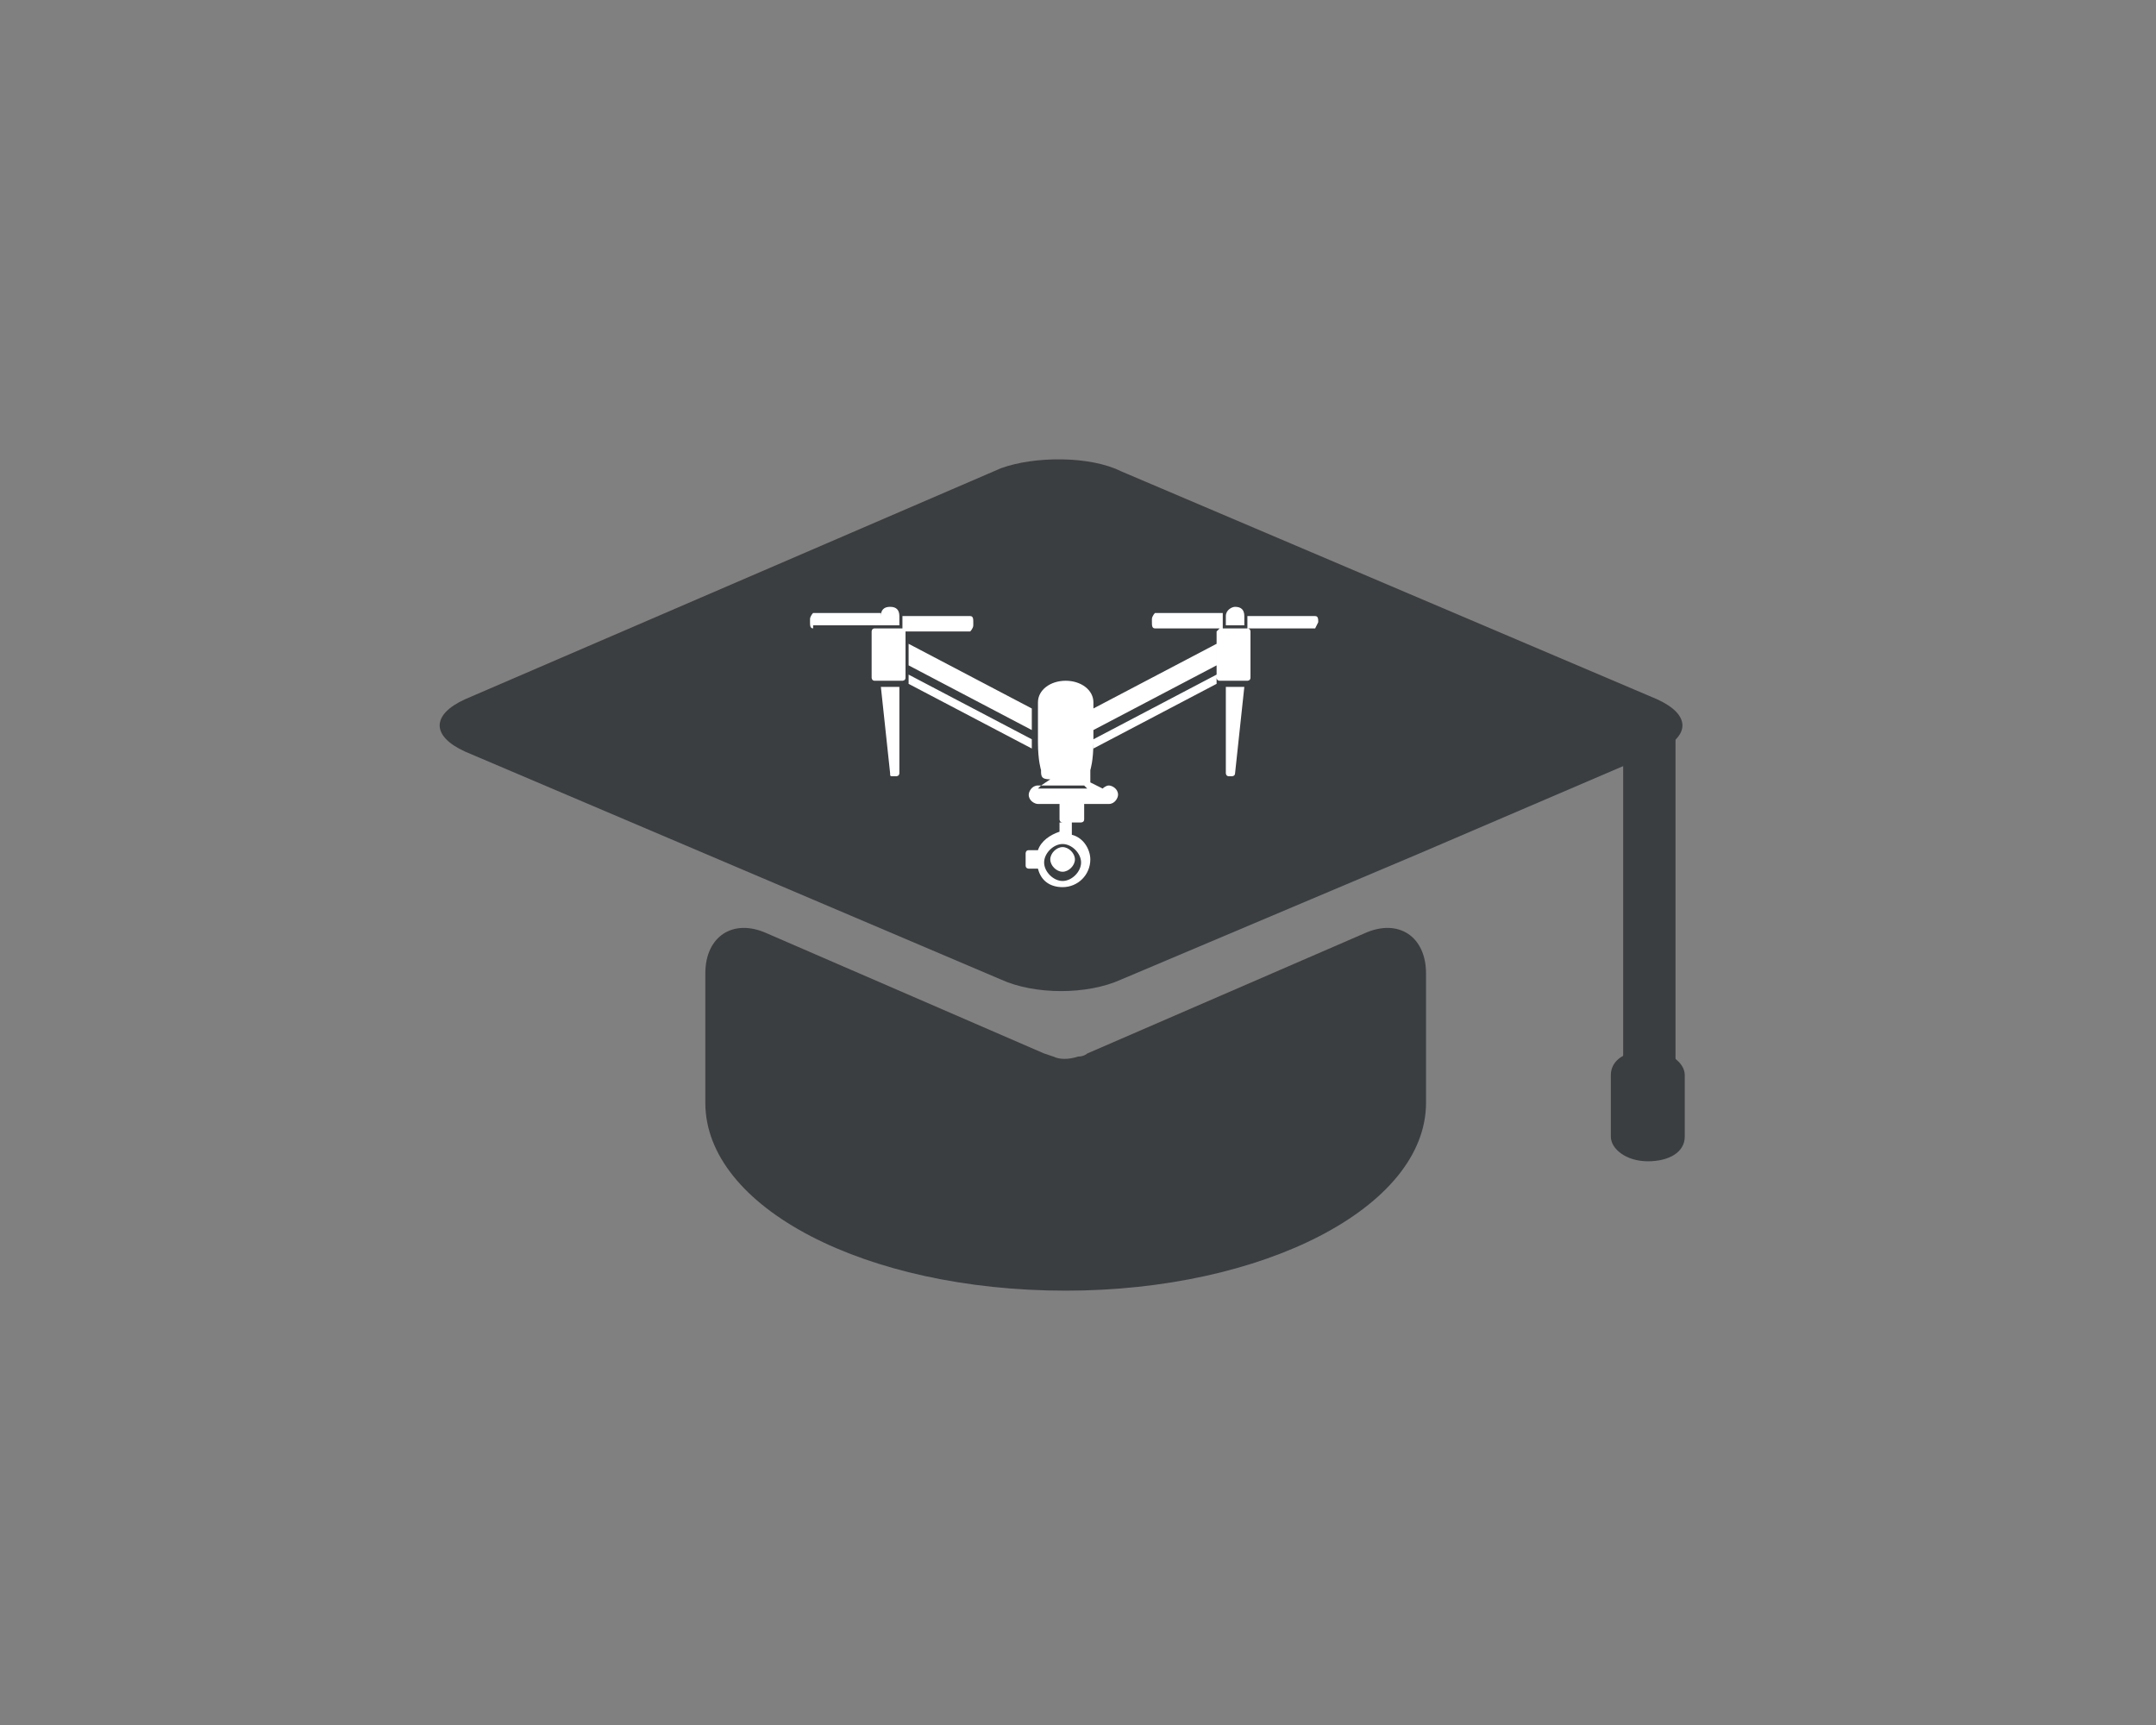 <?xml version="1.0" encoding="utf-8"?>
<!-- Generator: Adobe Illustrator 24.0.0, SVG Export Plug-In . SVG Version: 6.00 Build 0)  -->
<svg version="1.1" id="Capa_1" xmlns="http://www.w3.org/2000/svg" xmlns:xlink="http://www.w3.org/1999/xlink" x="0px" y="0px"
	 viewBox="0 0 70 56" style="enable-background:new 0 0 70 56;" xml:space="preserve">
<rect x="0" y="0" width="70" height="56" fill="#808080" stroke="none"/>
<style type="text/css">
	.st0{fill:#3B3E40;}
	.st1{fill:#FFFFFF;}
</style>
<title>ic-Tiny@1x</title>
<desc>Created with Sketch.</desc>
<g>
	<path class="st0" d="M34.2,34.3l-0.3-0.1l-9-3.9c-1.1-0.5-2,0.1-2,1.3v4.2c0,3.4,5.2,6.1,11.7,6.1c6.4,0,11.7-2.7,11.7-6.1v-4.2
		c0-1.2-0.9-1.8-2-1.3l-9,3.9c0,0-0.1,0.1-0.3,0.1C34.7,34.4,34.4,34.4,34.2,34.3L34.2,34.3z"/>
	<path class="st0" d="M32.5,15.2l-17.4,7.5c-1.1,0.5-1.1,1.2,0,1.7l17.4,7.4c1.1,0.5,2.8,0.5,3.9,0l9.7-4.1l7.7-3.3
		c1.1-0.5,1.1-1.2,0-1.7l-17.4-7.4C35.4,14.8,33.6,14.8,32.5,15.2L32.5,15.2z"/>
	<path class="st0" d="M52.7,23.1h1.7v12.5h-1.7V23.1z"/>
	<path class="st0" d="M54.7,36.9c0,0.5-0.5,0.8-1.2,0.8s-1.2-0.4-1.2-0.8v-2c0-0.5,0.5-0.8,1.2-0.8s1.2,0.4,1.2,0.8V36.9z"/>
</g>
<g id="inspire">
	<path id="Mask" class="st1" d="M33.8,25c0,0-0.1-0.3-0.1-0.9v-1.3c0-0.4,0.4-0.7,0.9-0.7s0.9,0.3,0.9,0.7v1.3
		c0,0.6-0.1,0.9-0.1,0.9c0,0.2,0,0.3,0,0.4l0.4,0.2c0,0,0.1-0.1,0.2-0.1c0.1,0,0.3,0.1,0.3,0.3c0,0.1-0.1,0.3-0.3,0.3h-0.1h-0.7v0.5
		c0,0.1-0.1,0.1-0.1,0.1h-0.6c-0.1,0-0.1-0.1-0.1-0.1v-0.5h-0.6h-0.1c-0.1,0-0.3-0.1-0.3-0.3c0-0.1,0.1-0.3,0.3-0.3h0.1l0.3-0.2
		C33.8,25.3,33.8,25.2,33.8,25L33.8,25z M35.2,25.5L35.2,25.5h-0.7h-0.7l0,0l-0.1,0.1h1.6L35.2,25.5z M34.8,27.1
		c0.4,0.1,0.6,0.5,0.6,0.8c0,0.5-0.4,0.9-0.9,0.9c-0.4,0-0.7-0.2-0.8-0.6h-0.3c0,0-0.1,0-0.1-0.1v-0.4c0,0,0-0.1,0.1-0.1h0.3
		c0.1-0.3,0.4-0.5,0.7-0.6v-0.3h0.4V27.1z M28.6,22.3h0.6v2.8c0,0.1-0.1,0.1-0.1,0.1H29c-0.1,0-0.1,0-0.1-0.1L28.6,22.3z M28.4,20.4
		h0.9c0.1,0,0.1,0.1,0.1,0.1V22c0,0.1-0.1,0.1-0.1,0.1h-0.9c-0.1,0-0.1-0.1-0.1-0.1v-1.5C28.3,20.5,28.3,20.4,28.4,20.4z M28.9,19.7
		c0.2,0,0.3,0.1,0.3,0.3v0.3h-0.6V20C28.6,19.8,28.7,19.7,28.9,19.7z M29.3,20.4V20h2.2c0.1,0,0.1,0.1,0.1,0.2v0.1
		c0,0.1-0.1,0.2-0.1,0.2h-2.2V20.4z M26.4,20.4c-0.1,0-0.1-0.1-0.1-0.2v-0.1c0-0.1,0.1-0.2,0.1-0.2h2.2v0.4h-2.2V20.4z M33.5,23v0.7
		l-4-2.1v-0.7L33.5,23z M33.5,24.3l-4-2.1v-0.3l4,2.1v0.1C33.5,24.2,33.5,24.3,33.5,24.3z M40.1,19.7c0.2,0,0.3,0.1,0.3,0.3v0.3
		h-0.6V20C39.8,19.8,40,19.7,40.1,19.7z M39.7,20.4h-2.2c-0.1,0-0.1-0.1-0.1-0.2v-0.1c0-0.1,0.1-0.2,0.1-0.2h2.2V20.4z M42.7,20.4
		h-2.2V20h2.2c0.1,0,0.1,0.1,0.1,0.2L42.7,20.4C42.8,20.3,42.7,20.4,42.7,20.4z M40.4,22.3l-0.3,2.8c0,0.1-0.1,0.1-0.1,0.1h-0.1
		c-0.1,0-0.1-0.1-0.1-0.1v-2.8H40.4z M39.6,20.4h0.9c0.1,0,0.1,0.1,0.1,0.1V22c0,0.1-0.1,0.1-0.1,0.1h-0.9c-0.1,0-0.1-0.1-0.1-0.1
		v-1.5C39.5,20.5,39.6,20.4,39.6,20.4z M35.5,23l4-2.1v0.7l-4,2.1V23z M35.5,24.3c0-0.1,0-0.1,0-0.2V24l4-2.1v0.3L35.5,24.3z
		 M34.5,28.6c0.3,0,0.6-0.3,0.6-0.6s-0.3-0.6-0.6-0.6c-0.3,0-0.6,0.3-0.6,0.6S34.2,28.6,34.5,28.6z M34.5,27.5
		c0.2,0,0.4,0.2,0.4,0.4c0,0.2-0.2,0.4-0.4,0.4c-0.2,0-0.4-0.2-0.4-0.4S34.3,27.5,34.5,27.5z"/>
</g>
</svg>

